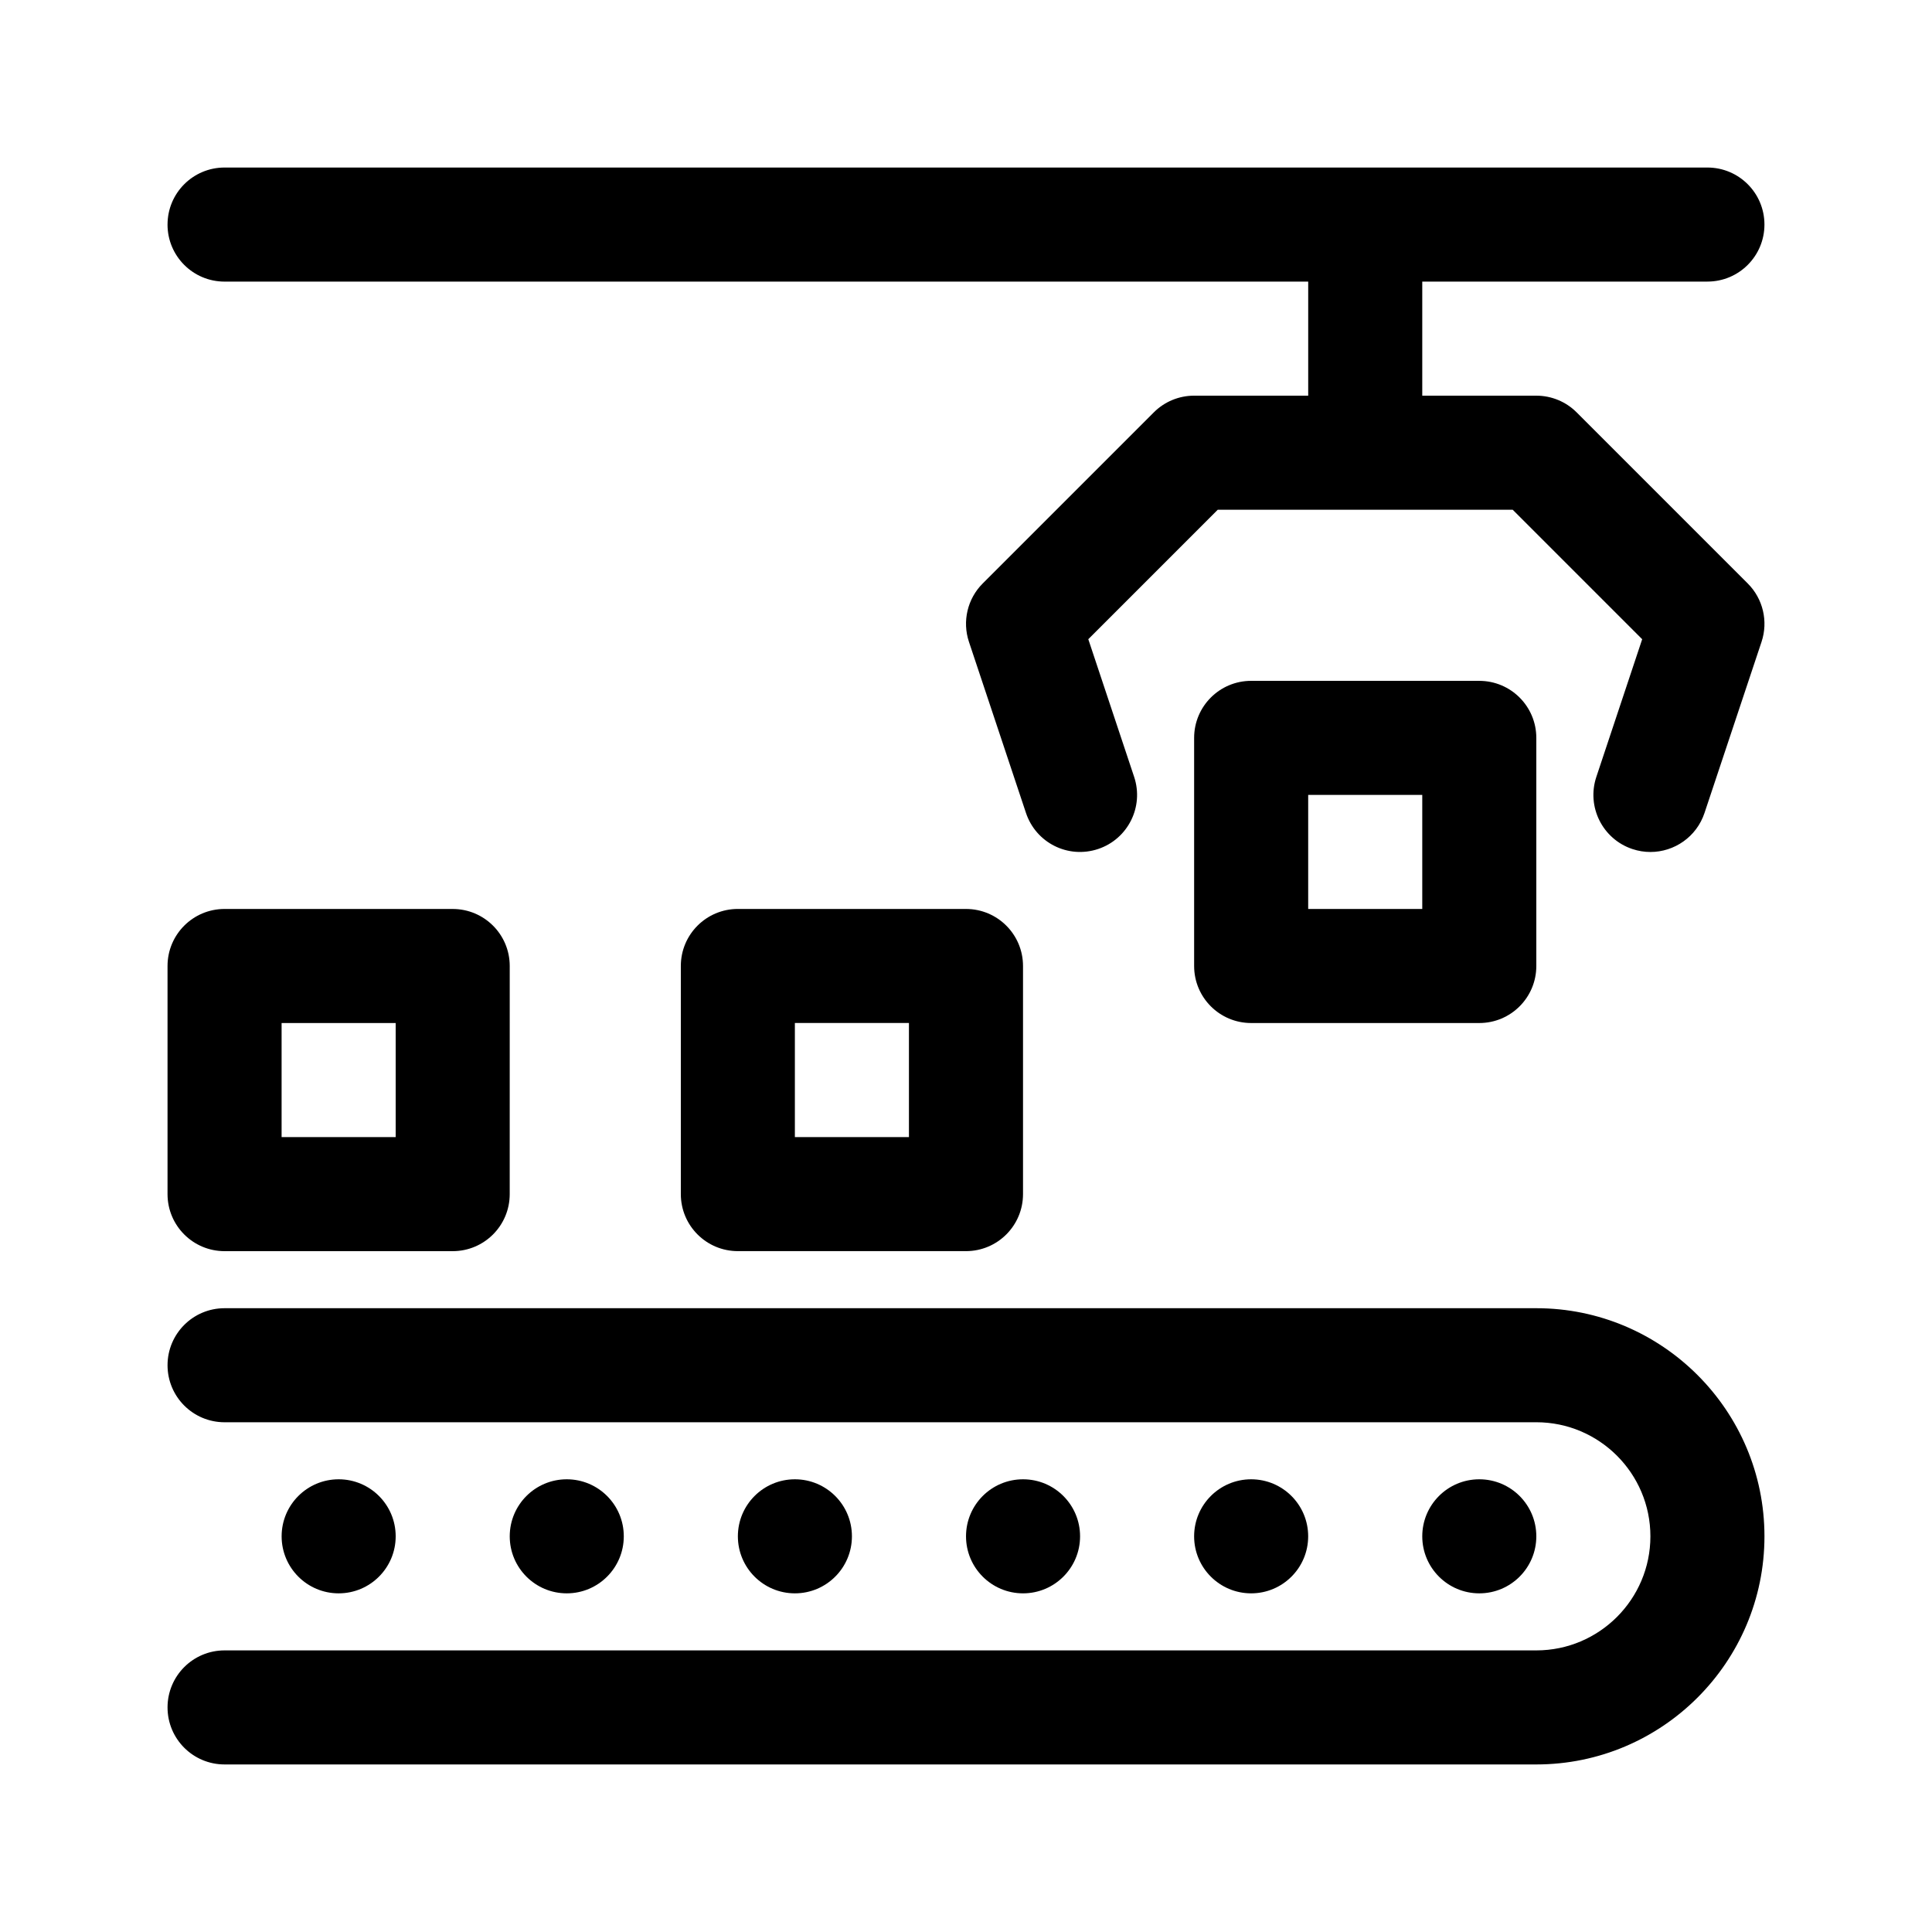 <?xml version="1.0" encoding="UTF-8"?>
<!-- Uploaded to: ICON Repo, www.iconrepo.com, Generator: ICON Repo Mixer Tools -->
<svg fill="#000000" width="800px" height="800px" version="1.1" viewBox="144 144 512 512" xmlns="http://www.w3.org/2000/svg">
 <g>
  <path d="m339.54 384.88c-8.352 0-15.113 6.766-15.113 15.113v60.457c0 8.348 6.762 15.113 15.113 15.113h60.457c8.352 0 15.113-6.766 15.113-15.113v-60.453c0-8.348-6.762-15.113-15.113-15.113zm45.34 60.457h-30.23v-30.23h30.23z"/>
  <path d="m203.51 475.57h60.457c8.352 0 15.113-6.766 15.113-15.113l0.004-60.457c0-8.348-6.762-15.113-15.113-15.113l-60.461-0.004c-8.352 0-15.113 6.766-15.113 15.113v60.457c0 8.352 6.762 15.117 15.113 15.117zm15.117-60.457h30.23v30.23h-30.23z"/>
  <path d="m475.57 324.43c-8.352 0-15.113 6.766-15.113 15.113v60.457c0 8.348 6.762 15.113 15.113 15.113h60.457c8.352 0 15.113-6.766 15.113-15.113v-60.453c0-8.348-6.762-15.113-15.113-15.113zm45.344 60.457h-30.23v-30.23h30.23z"/>
  <path d="m188.4 203.51c0-8.348 6.762-15.113 15.113-15.113h392.97c8.352 0 15.113 6.766 15.113 15.113 0 8.348-6.762 15.113-15.113 15.113l-75.57 0.004v30.23h30.23c4.016 0 7.856 1.594 10.688 4.43l45.344 45.344c4.047 4.047 5.461 10.035 3.648 15.469l-15.113 45.344c-2.109 6.332-8 10.34-14.332 10.34-1.578 0-3.188-0.25-4.781-0.781-7.91-2.641-12.191-11.203-9.551-19.121l12.148-36.48-34.312-34.316h-78.168l-34.305 34.309 12.148 36.48c2.641 7.918-1.637 16.48-9.551 19.121-7.984 2.648-16.473-1.648-19.113-9.559l-15.113-45.344c-1.812-5.43-0.398-11.426 3.648-15.469l45.344-45.344c2.828-2.832 6.668-4.426 10.684-4.426h30.23v-30.23l-287.18 0.004c-8.352 0-15.113-6.769-15.113-15.117z"/>
  <path d="m611.6 551.14c0 33.344-27.121 60.457-60.457 60.457h-347.63c-8.348 0-15.113-6.762-15.113-15.113s6.766-15.113 15.113-15.113h347.63c16.672 0 30.23-13.562 30.23-30.23s-13.559-30.23-30.23-30.23l-347.63 0.004c-8.348 0-15.113-6.762-15.113-15.113 0-8.352 6.766-15.113 15.113-15.113h347.63c33.336-0.004 60.457 27.113 60.457 60.453z"/>
  <path d="m248.86 551.14c0 8.348-6.766 15.113-15.113 15.113-8.348 0-15.113-6.766-15.113-15.113s6.766-15.113 15.113-15.113c8.348 0 15.113 6.766 15.113 15.113z"/>
  <path d="m309.31 551.14c0 8.348-6.766 15.113-15.113 15.113-8.348 0-15.113-6.766-15.113-15.113s6.766-15.113 15.113-15.113c8.348 0 15.113 6.766 15.113 15.113z"/>
  <path d="m369.77 551.14c0 8.348-6.766 15.113-15.113 15.113s-15.113-6.766-15.113-15.113 6.766-15.113 15.113-15.113 15.113 6.766 15.113 15.113z"/>
  <path d="m430.23 551.14c0 8.348-6.766 15.113-15.113 15.113-8.348 0-15.113-6.766-15.113-15.113s6.766-15.113 15.113-15.113c8.348 0 15.113 6.766 15.113 15.113z"/>
  <path d="m490.68 551.14c0 8.348-6.766 15.113-15.113 15.113-8.348 0-15.113-6.766-15.113-15.113s6.766-15.113 15.113-15.113c8.348 0 15.113 6.766 15.113 15.113z"/>
  <path d="m551.14 551.14c0 8.348-6.766 15.113-15.113 15.113s-15.113-6.766-15.113-15.113 6.766-15.113 15.113-15.113 15.113 6.766 15.113 15.113z"/>
 </g>
</svg>